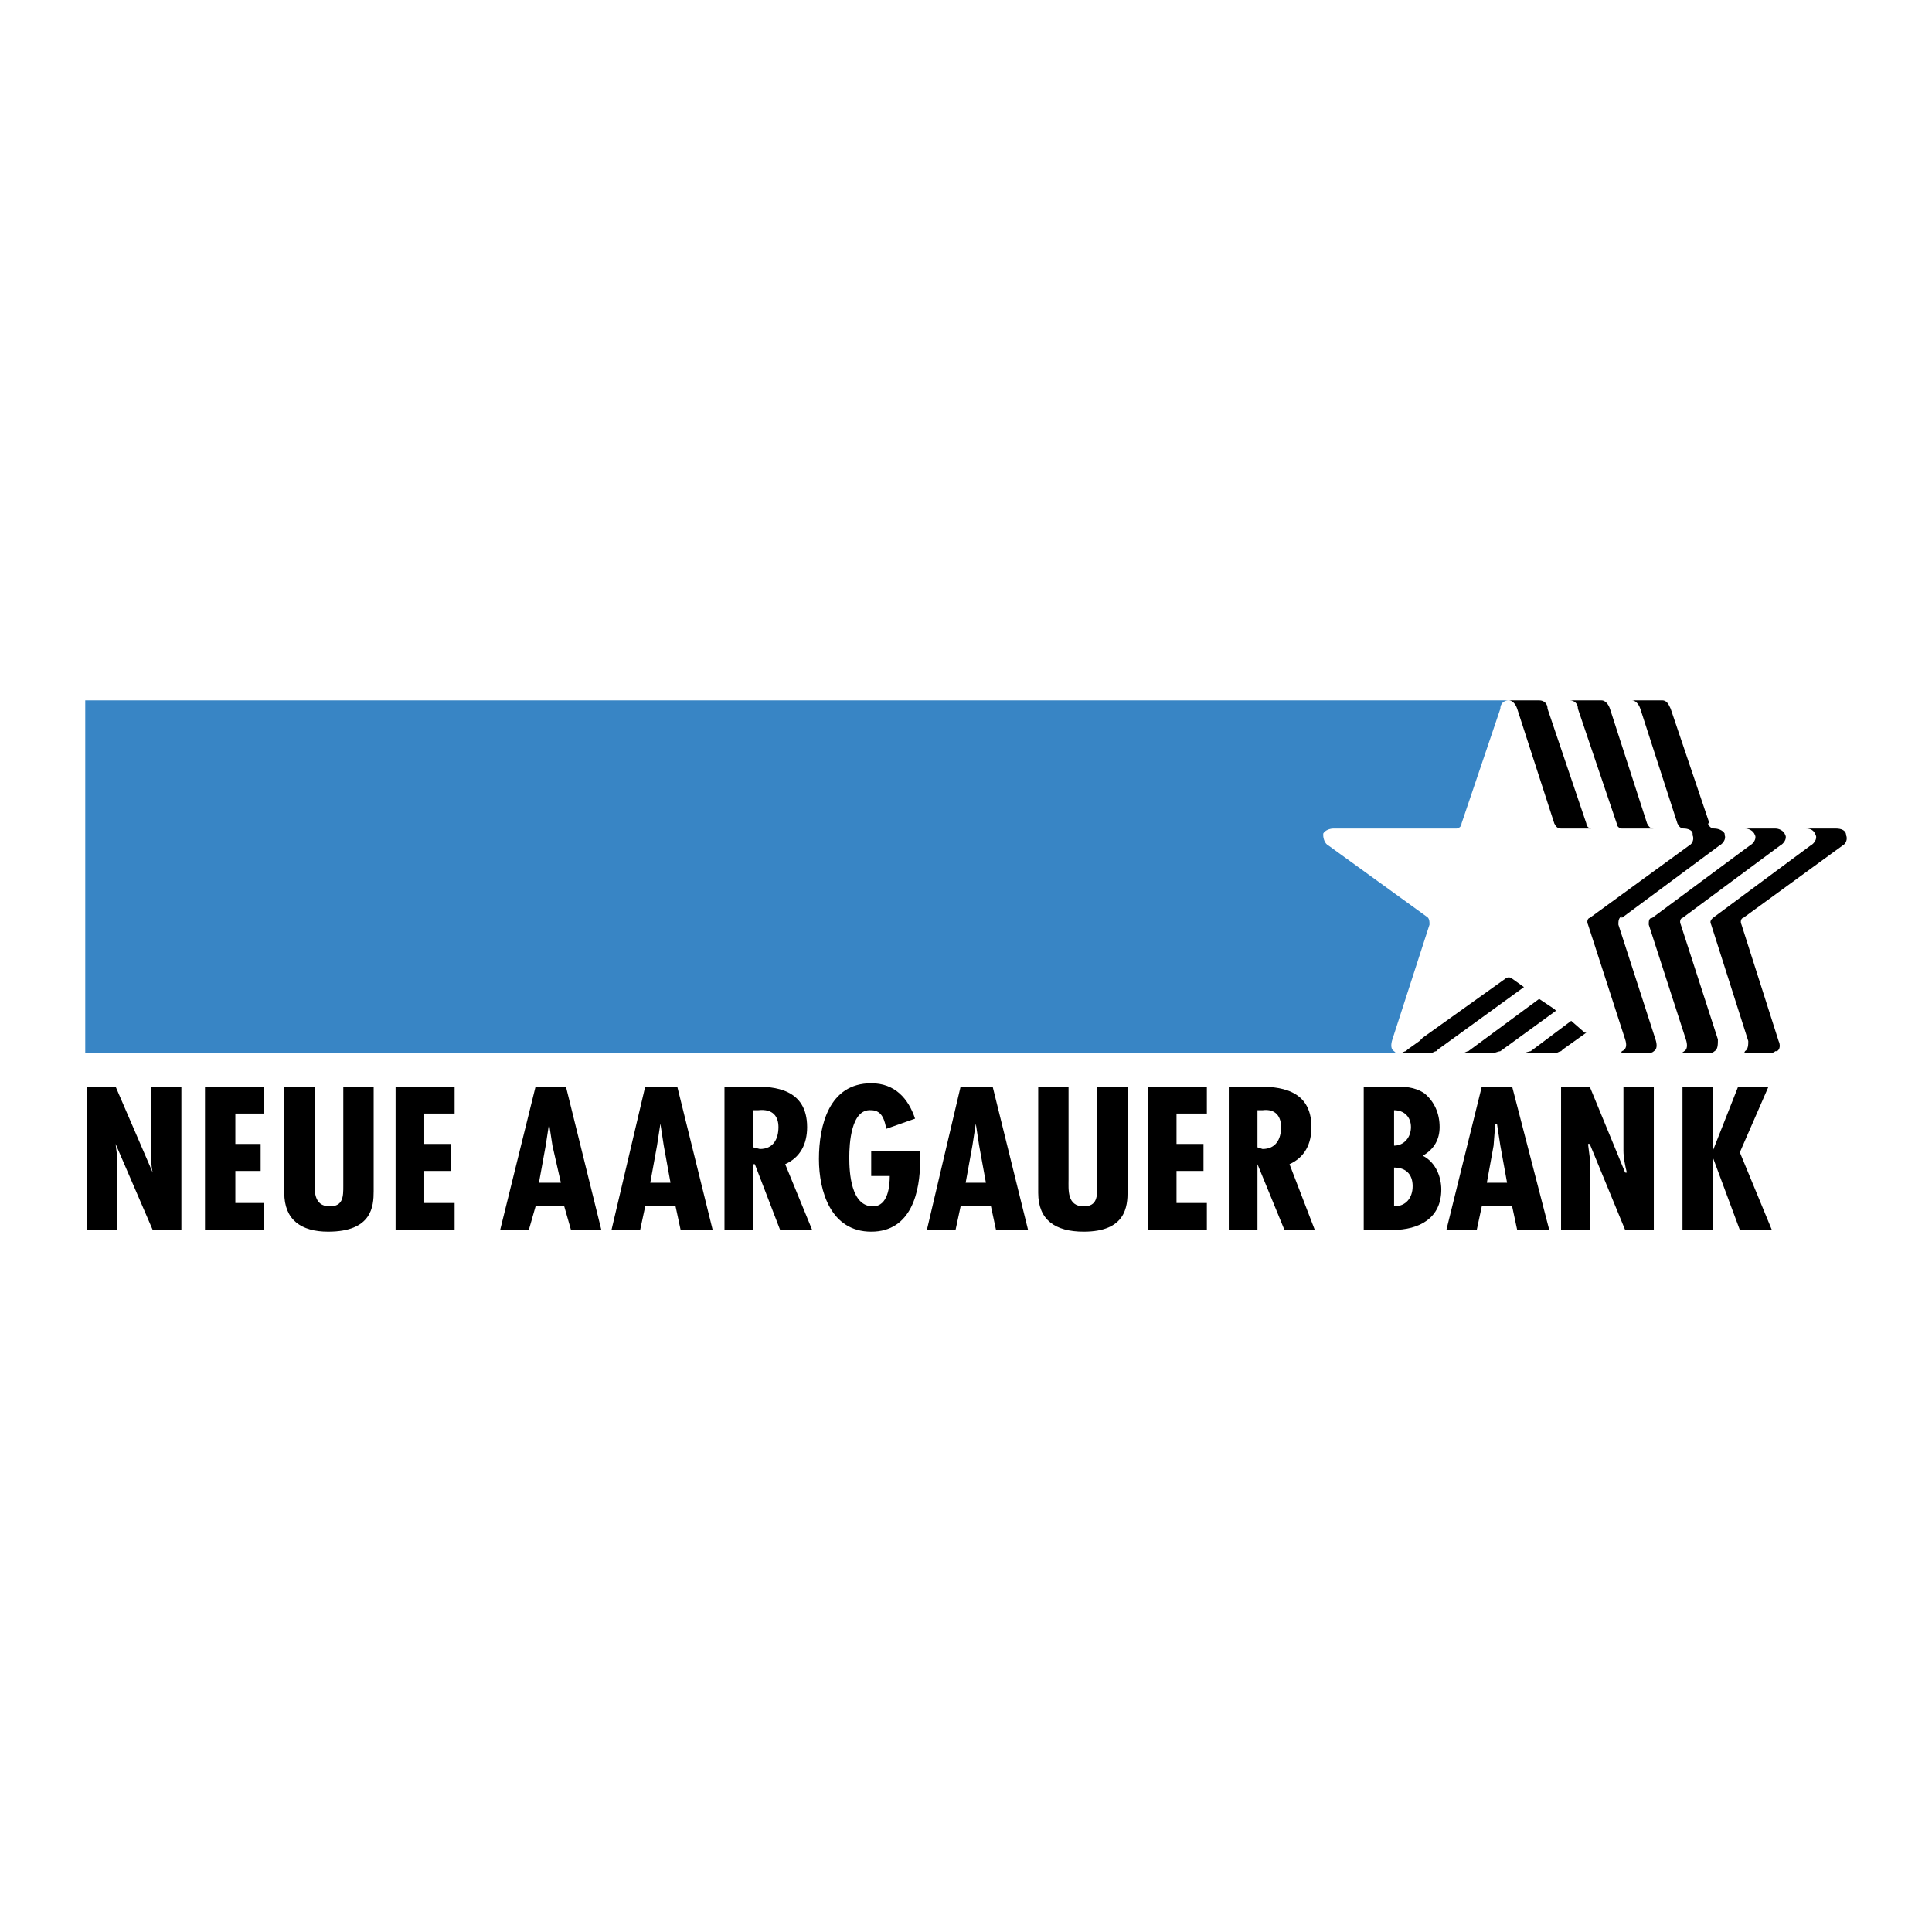 <svg xmlns="http://www.w3.org/2000/svg" width="2500" height="2500" viewBox="0 0 192.756 192.756"><g fill-rule="evenodd" clip-rule="evenodd"><path fill="#fff" d="M0 0h192.756v192.756H0V0z"/><path d="M140.602 69.875h24.064l4.881 12.789h12.789v1.01l-2.188 2.188-7.91 6.899 3.533 12.285h-14.639c-.674 0-1.852-1.178-1.852-1.178l-1.01-.842-4.207 2.02-19.857.168-5.217-14.977-3.197-9.928 14.81-10.434z" fill="#fff"/><path d="M11.534 108.41l3.702 8.582c-.168-.674-.168-1.514-.168-2.188v-6.395h3.029v14.303h-2.861l-3.702-8.582.168 1.348v7.234h-3.03V108.41h2.862zM26.341 108.41v2.692h-2.86v3.029h2.524v2.693h-2.524v3.197h2.86v2.692h-5.889V108.41h5.889zM31.39 108.41v9.256c0 1.01-.168 2.691 1.515 2.691 1.346 0 1.346-1.01 1.346-2.02v-9.928h3.029v10.434c0 1.514-.168 4.039-4.543 4.039-2.692 0-4.375-1.18-4.375-3.871V108.41h3.028zM45.357 108.41v2.692h-3.029v3.029h2.693v2.693h-2.693v3.197h3.029v2.692h-5.89V108.41h5.89zM56.463 108.41l3.534 14.303h-3.029l-.673-2.355h-2.861l-.673 2.355h-2.86l3.533-14.303h3.029zm-1.346 5.889l-.336-2.188-.337 2.188-.673 3.703h2.188l-.842-3.703zM67.57 108.41l3.534 14.303h-3.197l-.505-2.355h-3.029l-.505 2.355h-2.86l3.365-14.303h3.197zm-1.346 5.889l-.337-2.188-.336 2.188-.673 3.703h2.019l-.673-3.703zM72.282 122.713V108.41h3.028c1.852 0 5.217.168 5.217 4.039 0 1.682-.673 3.029-2.188 3.701l2.692 6.562h-3.197l-2.524-6.562h-.168v6.562h-2.86v.001zm2.86-8.244l.673.168c1.347 0 1.852-1.01 1.852-2.188 0-1.01-.505-1.852-2.02-1.684h-.505v3.704zM91.802 114.805v1.01c0 3.029-.841 7.068-4.88 7.068s-5.216-4.039-5.216-7.236c0-3.367 1.01-7.572 5.216-7.572 2.356 0 3.702 1.514 4.375 3.533l-2.861 1.01c-.168-.674-.337-1.852-1.515-1.852-2.019-.168-2.188 3.365-2.188 4.713 0 1.514.168 4.879 2.356 4.879 1.514 0 1.683-2.02 1.683-3.029H86.92v-2.523h4.882v-.001zM99.037 108.41l3.535 14.303h-3.197l-.506-2.355H95.84l-.505 2.355h-2.861l3.366-14.303h3.197zm-1.346 5.889l-.336-2.188-.338 2.188-.672 3.703h2.02l-.674-3.703zM106.609 108.41v9.256c0 1.01-.168 2.691 1.516 2.691 1.346 0 1.346-1.01 1.346-2.02v-9.928h3.029v10.434c0 1.514-.168 4.039-4.375 4.039-2.861 0-4.543-1.18-4.543-3.871V108.41h3.027zM120.408 108.41v2.692h-3.027v3.029h2.691v2.693h-2.691v3.197h3.027v2.692h-5.888V108.41h5.888zM122.596 122.713V108.41h2.861c2.02 0 5.385.168 5.385 4.039 0 1.682-.672 3.029-2.188 3.701l2.525 6.562h-3.029l-2.693-6.562v6.562h-2.861v.001zm2.861-8.244l.506.168c1.346 0 1.85-1.01 1.85-2.188 0-1.01-.504-1.852-1.85-1.684h-.506v3.704zM136.059 122.713V108.41h2.861c1.178 0 2.188 0 3.197.674 1.01.84 1.514 2.018 1.514 3.365 0 1.178-.504 2.188-1.682 2.859 1.346.674 1.85 2.188 1.85 3.367 0 2.859-2.188 4.037-4.879 4.037h-2.861v.001zm3.029-6.225v3.869c1.178 0 1.852-.842 1.852-2.02s-.674-1.849-1.852-1.849zm0-5.722v3.533c1.01 0 1.684-.84 1.684-1.85s-.674-1.683-1.684-1.683zM150.867 108.41l3.703 14.303h-3.199l-.504-2.355h-3.029l-.504 2.355h-3.029l3.533-14.303h3.029zm-1.178 5.889l-.336-2.188h-.17l-.168 2.188-.672 3.703h2.018l-.672-3.703zM158.607 108.41l3.535 8.582h.168c-.168-.674-.338-1.514-.338-2.188v-6.395h3.029v14.303h-2.859l-3.535-8.582h-.168l.168 1.348v7.234h-2.859V108.41h2.859zM170.893 108.41v6.395l2.523-6.395h3.029l-2.861 6.563 3.197 7.74h-3.197l-2.691-7.234v7.234h-3.03V108.41h3.03z"/><path d="M139.088 104.877c-.336-.17-.336-.674-.168-1.178l3.701-11.444c0-.337 0-.673-.336-.842l-9.76-7.067c-.338-.168-.506-.673-.506-1.009v-.168c.168-.336.674-.505 1.01-.505h12.285c.168 0 .504-.168.504-.505l3.871-11.443c0-.505.336-.841.842-.841H8.504v35.17h130.919c-.167 0-.167 0-.335-.168z" fill="#3885c5"/><path d="M150.867 97.641c-.168-.168-.506-.168-.674 0l-8.244 5.889-.338.338-1.178.84-.168.17c-.168 0-.336.168-.504.168h-.17 3.197c.17 0 .338-.168.506-.168l.168-.17 8.582-6.225-1.177-.842zM153.561 99.66l-7.068 5.217c-.168 0-.336.168-.506.168h-.168 3.197c.168 0 .506-.168.674-.168l5.553-4.039-.168-.168-1.514-1.01zM156.758 101.848l-4.039 3.029c-.168 0-.506.168-.674.168h-.168 3.365c.168 0 .336-.168.506-.168l.168-.17 1.178-.84 1.178-.842h-.168l-1.346-1.177zM151.371 70.716l3.703 11.443c.168.336.336.505.674.505h3.197-.17c-.168 0-.504-.168-.504-.505L154.4 70.716c0-.505-.336-.841-.84-.841h-3.029c.336 0 .672.336.84.841zM157.43 70.716l3.871 11.443c0 .336.336.505.504.505h3.197c-.336 0-.504-.168-.672-.505l-3.703-11.443c-.168-.505-.504-.841-.842-.841h-3.197c.506 0 .842.336.842.841zM178.129 83.337c-.17-.505-.674-.673-1.01-.673h-3.029c.336 0 .842.168 1.01.673.168.336-.168.841-.506 1.009l-9.76 7.236c-.336 0-.336.336-.336.673l3.701 11.444c.17.504.17 1.008-.168 1.178-.168.168-.336.168-.336.168h2.859c.17 0 .338 0 .506-.168.336-.17.336-.674.336-1.178l-3.701-11.444c-.168-.337 0-.673.168-.673l9.76-7.236c.336-.168.674-.673.506-1.009z"/><path d="M184.186 83.337c0-.505-.504-.673-1.01-.673h-3.027c.504 0 .84.168 1.01.673.168.336-.17.841-.506 1.009l-9.76 7.236c-.168.168-.338.336-.168.673l3.701 11.612c0 .336 0 .84-.336 1.01 0 .168-.168.168-.338.168h2.861c.168 0 .338 0 .506-.168h.168c.336-.17.336-.674.168-1.01l-3.703-11.612c-.168-.337 0-.673.17-.673l9.928-7.236c.336-.168.504-.673.336-1.009zM172.07 83.337v-.168c-.168-.336-.674-.505-1.01-.505-.336 0-.506-.168-.674-.505h.168l-3.869-11.443c-.168-.336-.336-.841-.842-.841h-3.029c.338 0 .674.336.842.841l3.703 11.443c.168.336.336.505.672.505.338 0 .842.168.842.505v.168c.168.336 0 .841-.336 1.009l-9.93 7.236c-.168 0-.336.336-.168.673l3.703 11.444c.168.504.168 1.008-.338 1.178 0 .168-.168.168-.336.168h2.861c.336 0 .504 0 .672-.168.338-.17.338-.674.168-1.178l-3.701-11.444c0-.337 0-.673.336-.842v.168l9.76-7.236c.338-.167.674-.672.506-1.008z"/></g></svg>